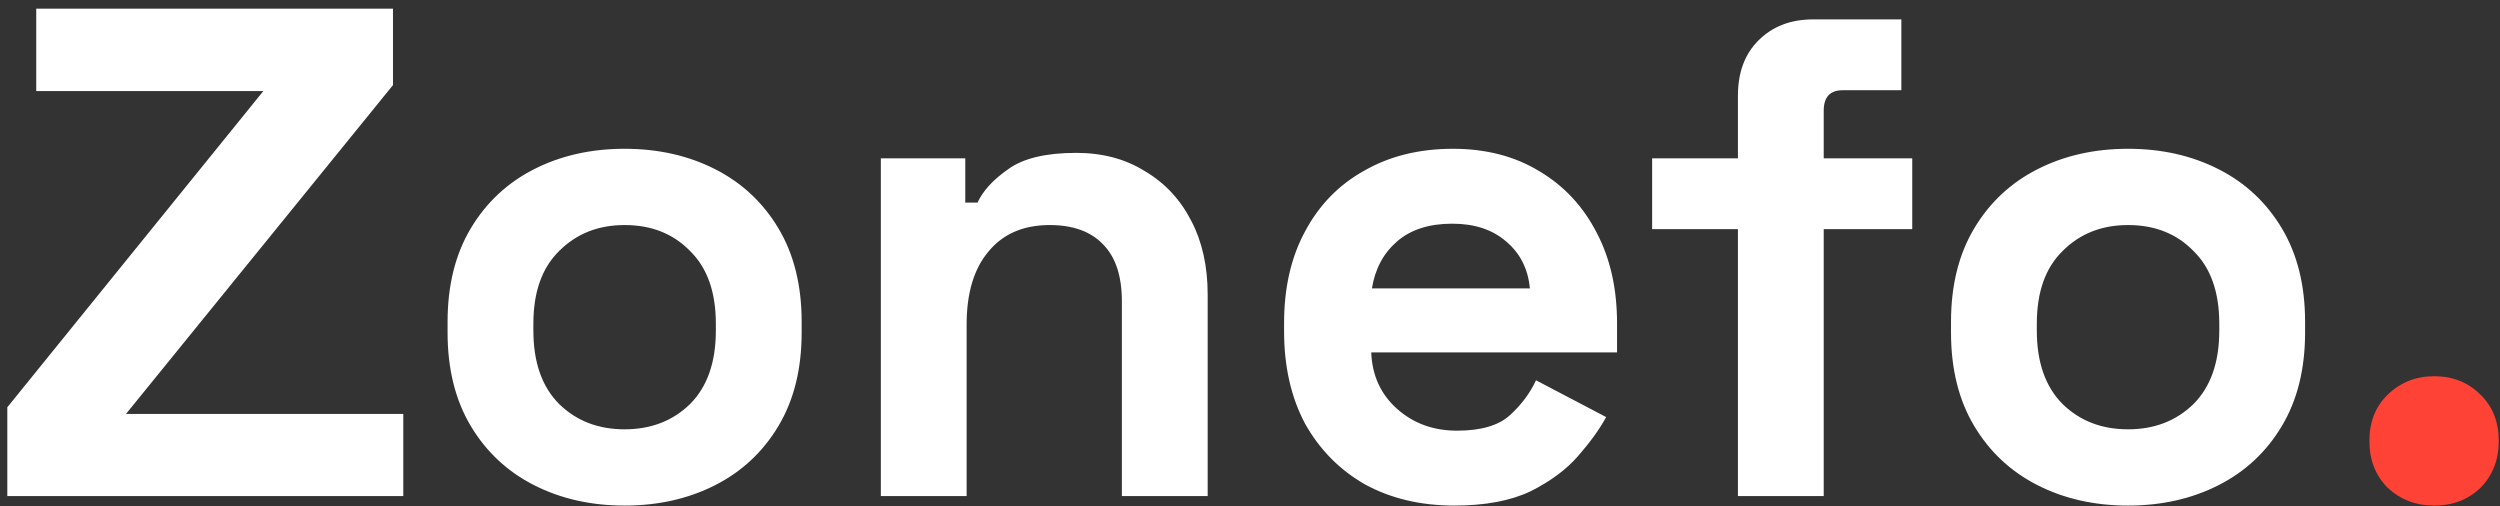<svg width="1259" height="255" viewBox="0 0 1259 255" fill="none" xmlns="http://www.w3.org/2000/svg">
<rect x="0" y="0" width="1259" height="255" fill="#333333" stroke="none"/>
<g clip-path="url(#clip0_7258_479)">
<path d="M3.684 249.808V205.103L132.607 45.875H18.25V4.352H197.905V42.861L63.457 208.452H203.096V249.808H3.684ZM314.554 254.609C297.638 254.609 282.435 251.179 268.948 244.321C255.461 237.463 244.831 227.519 237.058 214.489C229.285 201.459 225.4 185.799 225.4 167.511V162.025C225.4 143.737 229.285 128.078 237.058 115.048C244.831 102.017 255.461 92.073 268.948 85.215C282.435 78.357 297.638 74.928 314.554 74.928C331.47 74.928 346.673 78.357 360.16 85.215C373.647 92.073 384.277 102.017 392.05 115.048C399.823 128.078 403.708 143.737 403.708 162.025V167.511C403.708 185.799 399.823 201.459 392.05 214.489C384.277 227.519 373.647 237.463 360.16 244.321C346.673 251.179 331.47 254.609 314.554 254.609ZM314.554 216.204C327.813 216.204 338.786 211.975 347.473 203.516C356.16 194.829 360.503 182.485 360.503 166.483V163.054C360.503 147.052 356.16 134.821 347.473 126.363C339.014 117.676 328.042 113.333 314.554 113.333C301.295 113.333 290.322 117.676 281.635 126.363C272.948 134.821 268.605 147.052 268.605 163.054V166.483C268.605 182.485 272.948 194.829 281.635 203.516C290.322 211.975 301.295 216.204 314.554 216.204ZM443.59 249.808V79.729H486.11V102.017H492.282C495.025 96.074 500.168 90.472 507.712 85.215C515.256 79.729 526.687 76.985 542.005 76.985C555.264 76.985 566.805 80.071 576.637 86.243C586.694 92.187 594.468 100.531 599.954 111.276C605.439 121.791 608.182 134.136 608.182 148.309V249.808H564.976V151.738C564.976 138.936 561.779 129.335 555.374 122.934C549.204 116.533 540.286 113.333 528.63 113.333C515.371 113.333 505.084 117.791 497.768 126.706C490.453 135.393 486.795 147.623 486.795 163.397V249.808H443.59ZM732.383 254.609C715.467 254.609 700.494 251.065 687.464 243.979C674.664 236.663 664.607 226.491 657.288 213.46C650.204 200.201 646.661 184.657 646.661 166.825V162.711C646.661 144.88 650.204 129.449 657.288 116.419C664.377 103.16 674.32 92.987 687.124 85.901C699.924 78.585 714.782 74.928 731.699 74.928C748.386 74.928 762.904 78.7 775.249 86.243C787.595 93.559 797.192 103.846 804.052 117.105C810.911 130.135 814.338 145.337 814.338 162.711V177.455H690.552C691.011 189.114 695.353 198.601 703.581 205.916C711.81 213.232 721.872 216.889 733.757 216.889C745.873 216.889 754.791 214.26 760.506 209.002C766.217 203.745 770.563 197.915 773.536 191.515L808.853 210.031C805.65 215.975 800.964 222.49 794.794 229.577C788.849 236.435 780.85 242.378 770.793 247.408C760.731 252.208 747.931 254.609 732.383 254.609ZM690.896 145.223H770.448C769.534 135.393 765.532 127.506 758.448 121.562C751.588 115.619 742.56 112.647 731.359 112.647C719.698 112.647 710.441 115.619 703.581 121.562C696.722 127.506 692.495 135.393 690.896 145.223ZM875.22 249.808V115.39H832.014V79.729H875.22V48.181C875.22 36.523 878.647 27.264 885.507 20.406C892.596 13.32 901.739 9.776 912.94 9.776H957.52V45.438H928.028C921.628 45.438 918.426 48.867 918.426 55.725V79.729H963.005V115.39H918.426V249.808H875.22ZM1071.68 254.609C1054.77 254.609 1039.56 251.179 1026.08 244.321C1012.59 237.463 1001.96 227.519 994.19 214.489C986.417 201.459 982.53 185.799 982.53 167.511V162.025C982.53 143.737 986.417 128.078 994.19 115.048C1001.96 102.017 1012.59 92.073 1026.08 85.215C1039.56 78.357 1054.77 74.928 1071.68 74.928C1088.6 74.928 1103.8 78.357 1117.29 85.215C1130.78 92.073 1141.41 102.017 1149.18 115.048C1156.95 128.078 1160.84 143.737 1160.84 162.025V167.511C1160.84 185.799 1156.95 201.459 1149.18 214.489C1141.41 227.519 1130.78 237.463 1117.29 244.321C1103.8 251.179 1088.6 254.609 1071.68 254.609ZM1071.68 216.204C1084.94 216.204 1095.91 211.975 1104.6 203.516C1113.29 194.829 1117.63 182.485 1117.63 166.483V163.054C1117.63 147.052 1113.29 134.821 1104.6 126.363C1096.14 117.676 1085.17 113.333 1071.68 113.333C1058.42 113.333 1047.45 117.676 1038.77 126.363C1030.08 134.821 1025.74 147.052 1025.74 163.054V166.483C1025.74 182.485 1030.08 194.829 1038.77 203.516C1047.45 211.975 1058.42 216.204 1071.68 216.204Z" fill="white"/>
<path d="M1225.8 254.612C1216.66 254.612 1208.88 251.641 1202.48 245.697C1196.31 239.525 1193.23 231.637 1193.23 222.037C1193.23 212.435 1196.31 204.663 1202.48 198.719C1208.88 192.547 1216.66 189.461 1225.8 189.461C1235.17 189.461 1242.95 192.547 1249.12 198.719C1255.29 204.663 1258.37 212.435 1258.37 222.037C1258.37 231.637 1255.29 239.525 1249.12 245.697C1242.95 251.641 1235.17 254.612 1225.8 254.612Z" fill="#FF4236"/>
</g>
<defs>
<clipPath id="clip0_7258_479">
<rect width="1259" height="254.798" fill="white"/>
</clipPath>
</defs>
</svg>
